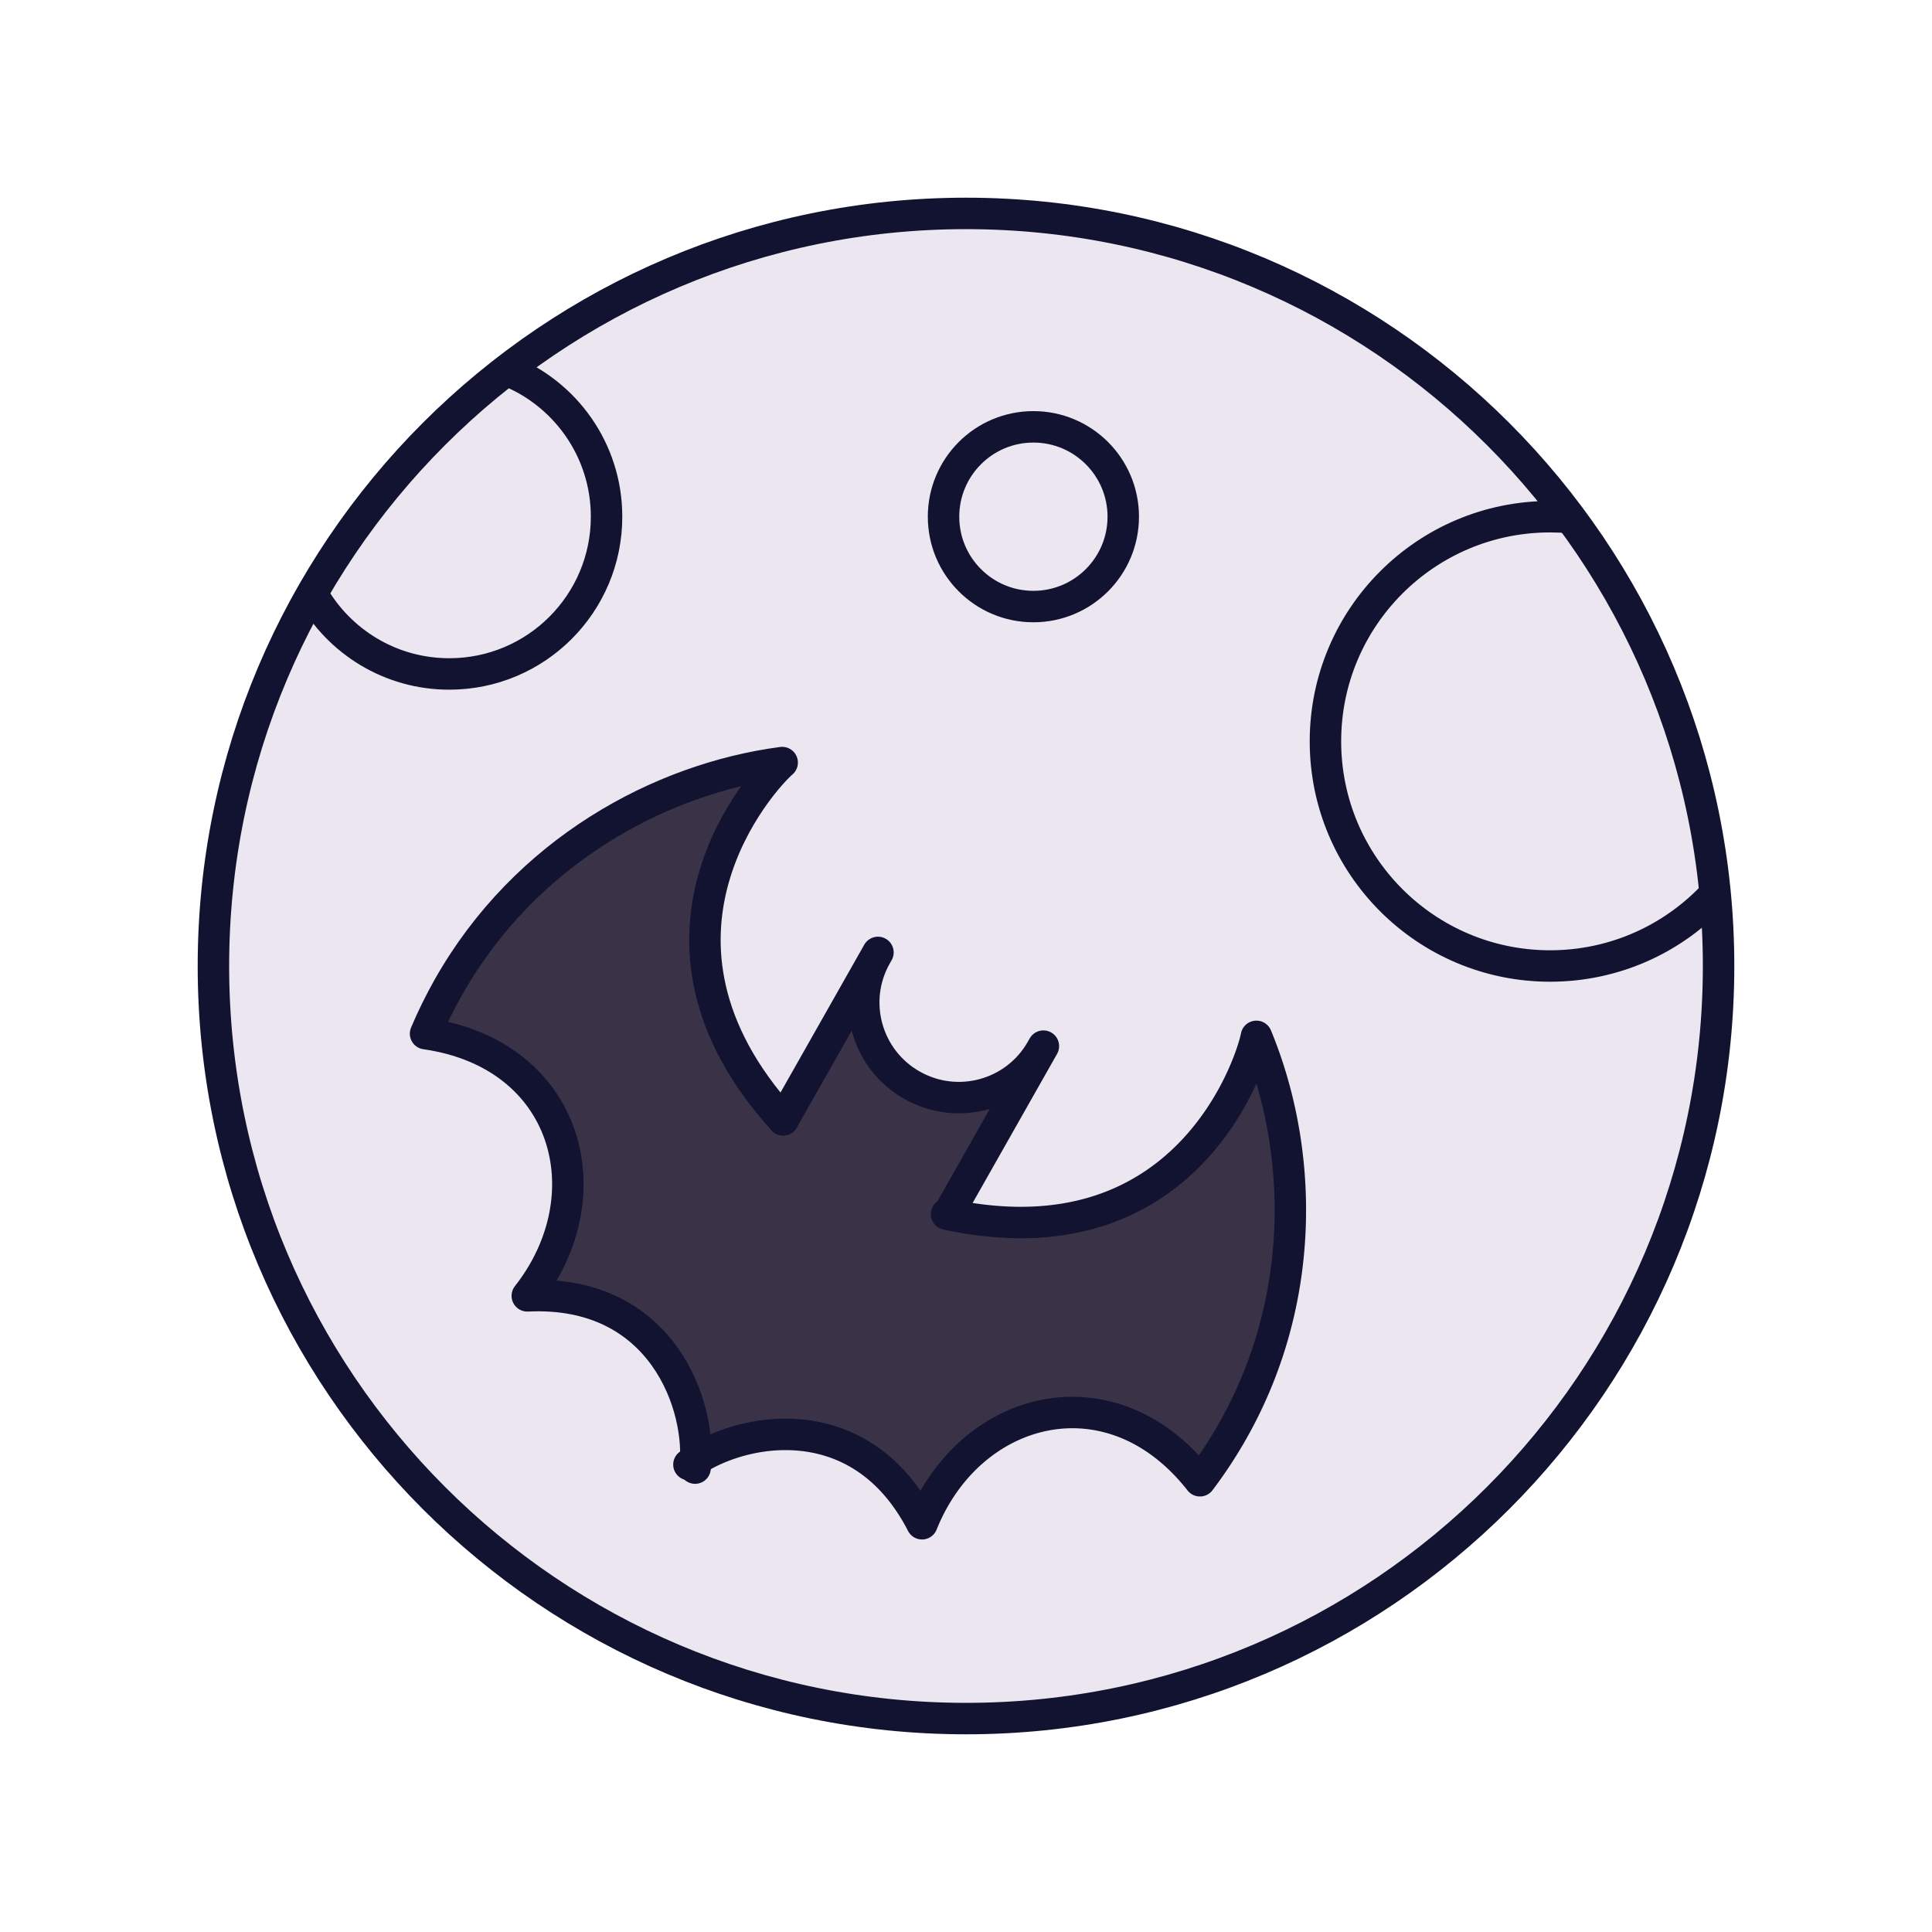 <svg xmlns="http://www.w3.org/2000/svg" width="430" height="430" style="width:100%;height:100%;transform:translate3d(0,0,0);content-visibility:visible" viewBox="0 0 430 430"><defs><clipPath id="k"><path d="M0 0h430v430H0z"/></clipPath><clipPath id="r"><path d="M0 0h430v430H0z"/></clipPath><clipPath id="v"><path d="M0 0h258v206H0z"/></clipPath><clipPath id="o"><path d="M0 0h430v430H0z"/></clipPath><clipPath id="p"><path d="M0 0h258v206H0z"/></clipPath><clipPath id="l"><path d="M0 0h430v430H0z"/></clipPath><clipPath id="m"><path d="M0 0h258v206H0z"/></clipPath><mask id="w" mask-type="alpha"><g filter="url(#a)"><path fill="#fff" d="M0 0h258v206H0z" opacity="0"/><use xmlns:ns1="http://www.w3.org/1999/xlink" ns1:href="#b"/></g></mask><mask id="u" mask-type="alpha"><use xmlns:ns2="http://www.w3.org/1999/xlink" ns2:href="#c"/></mask><mask id="t" mask-type="alpha"><use xmlns:ns3="http://www.w3.org/1999/xlink" ns3:href="#d"/></mask><mask id="s" mask-type="alpha"><g filter="url(#e)"><path fill="#fff" d="M0 0h430v430H0z" opacity="0"/><use xmlns:ns4="http://www.w3.org/1999/xlink" ns4:href="#f"/></g></mask><mask id="q" mask-type="alpha"><g filter="url(#g)"><path fill="#fff" d="M0 0h258v206H0z" opacity="0"/><use xmlns:ns5="http://www.w3.org/1999/xlink" ns5:href="#h"/></g></mask><mask id="n" mask-type="alpha"><g filter="url(#i)"><path fill="#fff" d="M0 0h258v206H0z" opacity="0"/><use xmlns:ns6="http://www.w3.org/1999/xlink" ns6:href="#j"/></g></mask><filter id="a" width="100%" height="100%" x="0%" y="0%" filterUnits="objectBoundingBox"><feComponentTransfer in="SourceGraphic"><feFuncA tableValues="1.0 0.0" type="table"/></feComponentTransfer></filter><filter id="e" width="100%" height="100%" x="0%" y="0%" filterUnits="objectBoundingBox"><feComponentTransfer in="SourceGraphic"><feFuncA tableValues="1.0 0.0" type="table"/></feComponentTransfer></filter><filter id="g" width="100%" height="100%" x="0%" y="0%" filterUnits="objectBoundingBox"><feComponentTransfer in="SourceGraphic"><feFuncA tableValues="1.0 0.0" type="table"/></feComponentTransfer></filter><filter id="i" width="100%" height="100%" x="0%" y="0%" filterUnits="objectBoundingBox"><feComponentTransfer in="SourceGraphic"><feFuncA tableValues="1.0 0.0" type="table"/></feComponentTransfer></filter><path id="c" style="display:none"/><path id="d" style="display:none"/><path id="f" style="display:none"/><g id="b" style="display:none"><path/><path fill-opacity="0"/><path/><path fill-opacity="0"/><path/><path fill-opacity="0"/></g><g id="h" style="display:block"><path fill="#3A3347" d="M193.25 7c8.75 40.25-18.25 64.25-40 69V32.5S152 55 132.5 55c-22.25 0-22-22-22-22s.688 33.25.688 42.5C101 75.5 61.25 56.25 70.5 7.75c-24.75 17.5-40.25 49.5-38.25 91.75 37-11.25 49.5 11 49 38.75 9.864-5.724 19.669-7.354 28.316-5.18 9.105 2.289 16.927 8.794 22.184 19.18 10-21.75 34.5-25 50.75-14.75-4-37.75 29.25-47.25 49-38.5 3.25-40.25-10.75-68.5-38.25-92"/><path fill-opacity="0" stroke="#040CF9" stroke-width="0" d="M193.25 7c8.75 40.25-18.25 64.25-40 69V32.5S152 55 132.5 55c-22.25 0-22-22-22-22s.688 33.25.688 42.5C101 75.5 61.25 56.25 70.5 7.75c-24.75 17.5-40.25 49.5-38.25 91.75 37-11.25 49.5 11 49 38.75 9.864-5.724 19.669-7.354 28.316-5.18 9.105 2.289 16.927 8.794 22.184 19.18 10-21.75 34.5-25 50.75-14.75-4-37.75 29.25-47.25 49-38.5 3.25-40.25-10.75-68.5-38.25-92z"/><g opacity="0"><path fill="#3A3347" d="M161.75 78c11.875 40.119 44.5 73 44.5 73s-12.637-10.109-24.625-24.75c-8.5-10.381-13.527-15.181-18.125-32-4-14.631-1-13.131-1.75-16.25"/><path fill-opacity="0" stroke="#00FFCF" stroke-width="0" d="M161.75 78c11.875 40.119 44.5 73 44.5 73s-12.637-10.109-24.625-24.75c-8.5-10.381-13.527-15.181-18.125-32-4-14.631-1-13.131-1.75-16.25z"/></g><g opacity="0"><path fill="#3A3347" d="M102.75 78.25C90.25 113.869 59.25 151 59.25 151s12.262-11.359 24.25-26c8.5-10.381 12.402-15.431 17-32.25 4-14.631 1.5-11.381 2.25-14.5"/><path fill-opacity="0" stroke="#00FFCF" stroke-width="0" d="M102.75 78.25C90.25 113.869 59.25 151 59.25 151s12.262-11.359 24.25-26c8.5-10.381 12.402-15.431 17-32.25 4-14.631 1.5-11.381 2.25-14.5z"/></g></g><g id="j" style="display:none"><path/><path fill-opacity="0"/><path/><path fill-opacity="0"/><path/><path fill-opacity="0"/></g></defs><g clip-path="url(#k)"><g clip-path="url(#l)" style="display:none"><path class="secondary" style="display:none"/><path class="secondary" style="mix-blend-mode:multiply;display:none"/><path class="secondary" style="mix-blend-mode:multiply;display:none"/><path class="secondary" style="mix-blend-mode:multiply;display:none"/><path class="secondary" style="mix-blend-mode:multiply;display:none"/><path fill="none" class="primary" style="display:none"/><g clip-path="url(#m)" style="display:none"><g style="display:none"><path class="tertiary"/><path fill="none" class="primary"/><path class="tertiary"/><path fill="none" class="primary"/><path class="tertiary"/><path fill="none" class="primary"/></g><g mask="url(#n)" style="mix-blend-mode:multiply;display:none"><path class="tertiary"/><path fill="none" class="primary"/><path class="tertiary"/><path fill="none" class="primary"/><path class="tertiary"/><path fill="none" class="primary"/></g><g fill="none" style="display:none"><path class="primary"/><path class="primary"/></g><g fill="none" style="display:none"><path class="primary"/><path class="primary"/></g><path fill="none" class="primary" style="display:none"/></g><path fill="none" class="primary" style="display:none"/></g><g clip-path="url(#o)" style="display:block"><path fill="#EBE6EF" d="M0-167.5c92.443 0 167.5 75.057 167.5 167.5S92.443 167.5 0 167.5-167.5 92.443-167.5 0-92.443-167.5 0-167.5" class="secondary" style="display:block" transform="translate(215 215)"/><g opacity=".5" style="mix-blend-mode:multiply;display:block"><path fill="#EBE6EF" d="M250 367.5c16.685 0 32.8-2.44 48.008-6.982C273.539 374.506 245.203 382.5 215 382.5c-92.508 0-167.5-74.992-167.5-167.5 0-75.823 50.38-139.878 119.492-160.518C116.517 83.336 82.5 137.696 82.5 200c0 92.508 74.992 167.5 167.5 167.5" class="secondary" opacity="1"/></g><g opacity=".6" style="mix-blend-mode:multiply;display:block"><path fill="#EBE6EF" d="M381.738 198.917c-2.971-31.189-14.495-59.885-32.2-83.714A51 51 0 0 0 345 115c-27.614 0-50 22.386-50 50s22.386 50 50 50c14.525 0 27.603-6.193 36.738-16.083" class="secondary" opacity="1"/></g><g opacity=".6" style="mix-blend-mode:multiply;display:block"><path fill="#EBE6EF" d="M230 95c11.038 0 20 8.962 20 20s-8.962 20-20 20-20-8.962-20-20 8.962-20 20-20" class="secondary" opacity="1"/></g><g opacity=".6" style="mix-blend-mode:multiply;display:block"><path fill="#EBE6EF" d="M112.686 82.369a168.3 168.3 0 0 0-43.248 49.7c5.988 10.698 17.43 17.93 30.562 17.93 19.33 0 35-15.67 35-35 0-14.855-9.255-27.549-22.314-32.63" class="secondary" opacity="1"/></g><path fill="none" stroke="#121331" stroke-width="7" d="M0-167.5c92.443 0 167.5 75.057 167.5 167.5S92.443 167.5 0 167.5-167.5 92.443-167.5 0-92.443-167.5 0-167.5z" class="primary" style="display:block" transform="translate(215 215)"/><path fill="none" stroke="#121331" stroke-width="7" d="M-112.902-66.315c13.059 5.081 22.314 17.774 22.314 32.63 0 19.33-15.67 35-35 35-13.132 0-24.574-7.232-30.562-17.93m312.3 66.847c-9.135 9.89-22.213 16.083-36.738 16.083-27.614 0-50-22.386-50-50s22.386-50 50-50q2.295.001 4.538.203M4.412-13.685c11.046 0 20-8.954 20-20s-8.954-20-20-20-20 8.954-20 20 8.954 20 20 20z" class="primary" style="display:block" transform="translate(225.588 148.685)"/><g clip-path="url(#p)" style="display:block" transform="rotate(30 -136.253 300.244)"><g style="display:block"><path fill="#3A3347" d="M189.5 31.75c8.75 40.25-18.25 64.25-40 69v-43.5s-1.25 22.5-20.75 22.5c-22.25 0-22-22-22-22s.688 33.25.688 42.5C97.25 100.25 57.5 81 66.75 32.5 42 50 26.5 82 28.5 124.25c37-11.25 49.5 11 49 38.75 9.864-5.724 19.669-7.354 28.316-5.18 9.105 2.289 16.927 8.794 22.184 19.18 10-21.75 34.5-25 50.75-14.75-4-37.75 29.25-47.25 49-38.5 3.25-40.25-10.75-68.5-38.25-92" class="tertiary"/><path fill="none" d="M189.5 31.75c8.75 40.25-18.25 64.25-40 69v-43.5s-1.25 22.5-20.75 22.5c-22.25 0-22-22-22-22s.688 33.25.688 42.5C97.25 100.25 57.5 81 66.75 32.5 42 50 26.5 82 28.5 124.25c37-11.25 49.5 11 49 38.75 9.864-5.724 19.669-7.354 28.316-5.18 9.105 2.289 16.927 8.794 22.184 19.18 10-21.75 34.5-25 50.75-14.75-4-37.75 29.25-47.25 49-38.5 3.25-40.25-10.75-68.5-38.25-92" class="primary"/><g opacity="0"><path fill="#3A3347" d="M158 102.75c11.875 40.119 44.5 73 44.5 73s-12.637-10.109-24.625-24.75c-8.5-10.381-13.527-15.181-18.125-32-4-14.631-1-13.131-1.75-16.25" class="tertiary"/><path fill="none" d="M158 102.75c11.875 40.119 44.5 73 44.5 73s-12.637-10.109-24.625-24.75c-8.5-10.381-13.527-15.181-18.125-32-4-14.631-1-13.131-1.75-16.25" class="primary"/></g><g opacity="0"><path fill="#3A3347" d="M99 103c-12.5 35.619-43.5 72.75-43.5 72.75s12.262-11.359 24.25-26c8.5-10.381 12.402-15.431 17-32.25 4-14.631 1.5-11.381 2.25-14.5" class="tertiary"/><path fill="none" d="M99 103c-12.5 35.619-43.5 72.75-43.5 72.75s12.262-11.359 24.25-26c8.5-10.381 12.402-15.431 17-32.25 4-14.631 1.5-11.381 2.25-14.5" class="primary"/></g></g><g mask="url(#q)" opacity=".5" style="mix-blend-mode:multiply;display:block"><g opacity="1"><path fill="#3A3347" d="M189.5 31.75c8.75 40.25-18.25 64.25-40 69v-43.5s-1.25 22.5-20.75 22.5c-22.25 0-22-22-22-22s.688 33.25.688 42.5C97.25 100.25 57.5 81 66.75 32.5 42 50 26.5 82 28.5 124.25c37-11.25 49.5 11 49 38.75 9.864-5.724 19.669-7.354 28.316-5.18 9.105 2.289 16.927 8.794 22.184 19.18 10-21.75 34.5-25 50.75-14.75-4-37.75 29.25-47.25 49-38.5 3.25-40.25-10.75-68.5-38.25-92" class="tertiary"/><path fill="none" d="M189.5 31.75c8.75 40.25-18.25 64.25-40 69v-43.5s-1.25 22.5-20.75 22.5c-22.25 0-22-22-22-22s.688 33.25.688 42.5C97.25 100.25 57.5 81 66.75 32.5 42 50 26.5 82 28.5 124.25c37-11.25 49.5 11 49 38.75 9.864-5.724 19.669-7.354 28.316-5.18 9.105 2.289 16.927 8.794 22.184 19.18 10-21.75 34.5-25 50.75-14.75-4-37.75 29.25-47.25 49-38.5 3.25-40.25-10.75-68.5-38.25-92" class="primary"/></g><g opacity="0"><path fill="#3A3347" d="M158 102.75c11.875 40.119 44.5 73 44.5 73s-12.637-10.109-24.625-24.75c-8.5-10.381-13.527-15.181-18.125-32-4-14.631-1-13.131-1.75-16.25" class="tertiary"/><path fill="none" d="M158 102.75c11.875 40.119 44.5 73 44.5 73s-12.637-10.109-24.625-24.75c-8.5-10.381-13.527-15.181-18.125-32-4-14.631-1-13.131-1.75-16.25" class="primary"/></g><g opacity="0"><path fill="#3A3347" d="M99 103c-12.5 35.619-43.5 72.75-43.5 72.75s12.262-11.359 24.25-26c8.5-10.381 12.402-15.431 17-32.25 4-14.631 1.5-11.381 2.25-14.5" class="tertiary"/><path fill="none" d="M99 103c-12.5 35.619-43.5 72.75-43.5 72.75s12.262-11.359 24.25-26c8.5-10.381 12.402-15.431 17-32.25 4-14.631 1.5-11.381 2.25-14.5" class="primary"/></g></g><g fill="none" stroke="#121331" stroke-linecap="round" stroke-linejoin="round" stroke-width="7" style="display:block"><path d="M27.912 112.499c.035 3.762.285 7.591.767 11.478C58.5 112 81.501 135 77.464 163.191c25.537-16.441 46.223 2.175 51.512 14.533m-21.789-76.939C55 84 65.381 37.338 67.25 32.04 45.482 48.752 27.587 77.804 27.912 112.5" class="primary"/><path d="M98.188 102.785C94.25 121.25 71 159 54.476 175.974" class="primary" opacity="0"/></g><g fill="none" stroke="#121331" stroke-linecap="round" stroke-linejoin="round" stroke-width="7" style="display:block"><path d="M228.462 112.499a101 101 0 0 1-.767 11.478C197.874 112 174.873 135 178.91 163.191c-25.537-16.441-46.223 2.175-51.512 14.533m21.789-76.939C201.374 84 190.993 37.338 189.125 32.04c21.767 16.713 39.662 45.765 39.337 80.46" class="primary"/><path d="M158.186 102.785c3.937 18.465 27.187 56.215 43.712 73.189" class="primary" opacity="0"/></g><path fill="none" stroke="#121331" stroke-linecap="round" stroke-linejoin="round" stroke-width="7" d="M20.389-16.521-1.32-53.422l.432.733c5.919 10.062 2.553 23.022-7.519 28.947s-23.036 2.572-28.955-7.49l-.431-.732 21.708 36.901" class="primary" style="display:block" transform="rotate(30 -133.304 282.89)"/></g></g><g clip-path="url(#r)" style="display:none"><path class="secondary" style="display:none"/><g mask="url(#s)" style="mix-blend-mode:multiply;display:none"><path class="secondary"/></g><g mask="url(#t)" style="mix-blend-mode:multiply;display:none"><path class="secondary"/><path class="secondary"/></g><path fill="none" class="primary" style="display:none"/><g fill="none" mask="url(#u)" style="display:none"><path class="primary"/><path class="primary"/></g><g clip-path="url(#v)" style="display:none"><g style="display:none"><path class="tertiary"/><path fill="none" class="primary"/><path class="tertiary"/><path fill="none" class="primary"/><path class="tertiary"/><path fill="none" class="primary"/></g><g mask="url(#w)" style="mix-blend-mode:multiply;display:none"><path class="tertiary"/><path fill="none" class="primary"/><path class="tertiary"/><path fill="none" class="primary"/><path class="tertiary"/><path fill="none" class="primary"/></g><g fill="none" style="display:none"><path class="primary"/><path class="primary"/></g><g fill="none" style="display:none"><path class="primary"/><path class="primary"/></g><path fill="none" class="primary" style="display:none"/></g></g></g></svg>